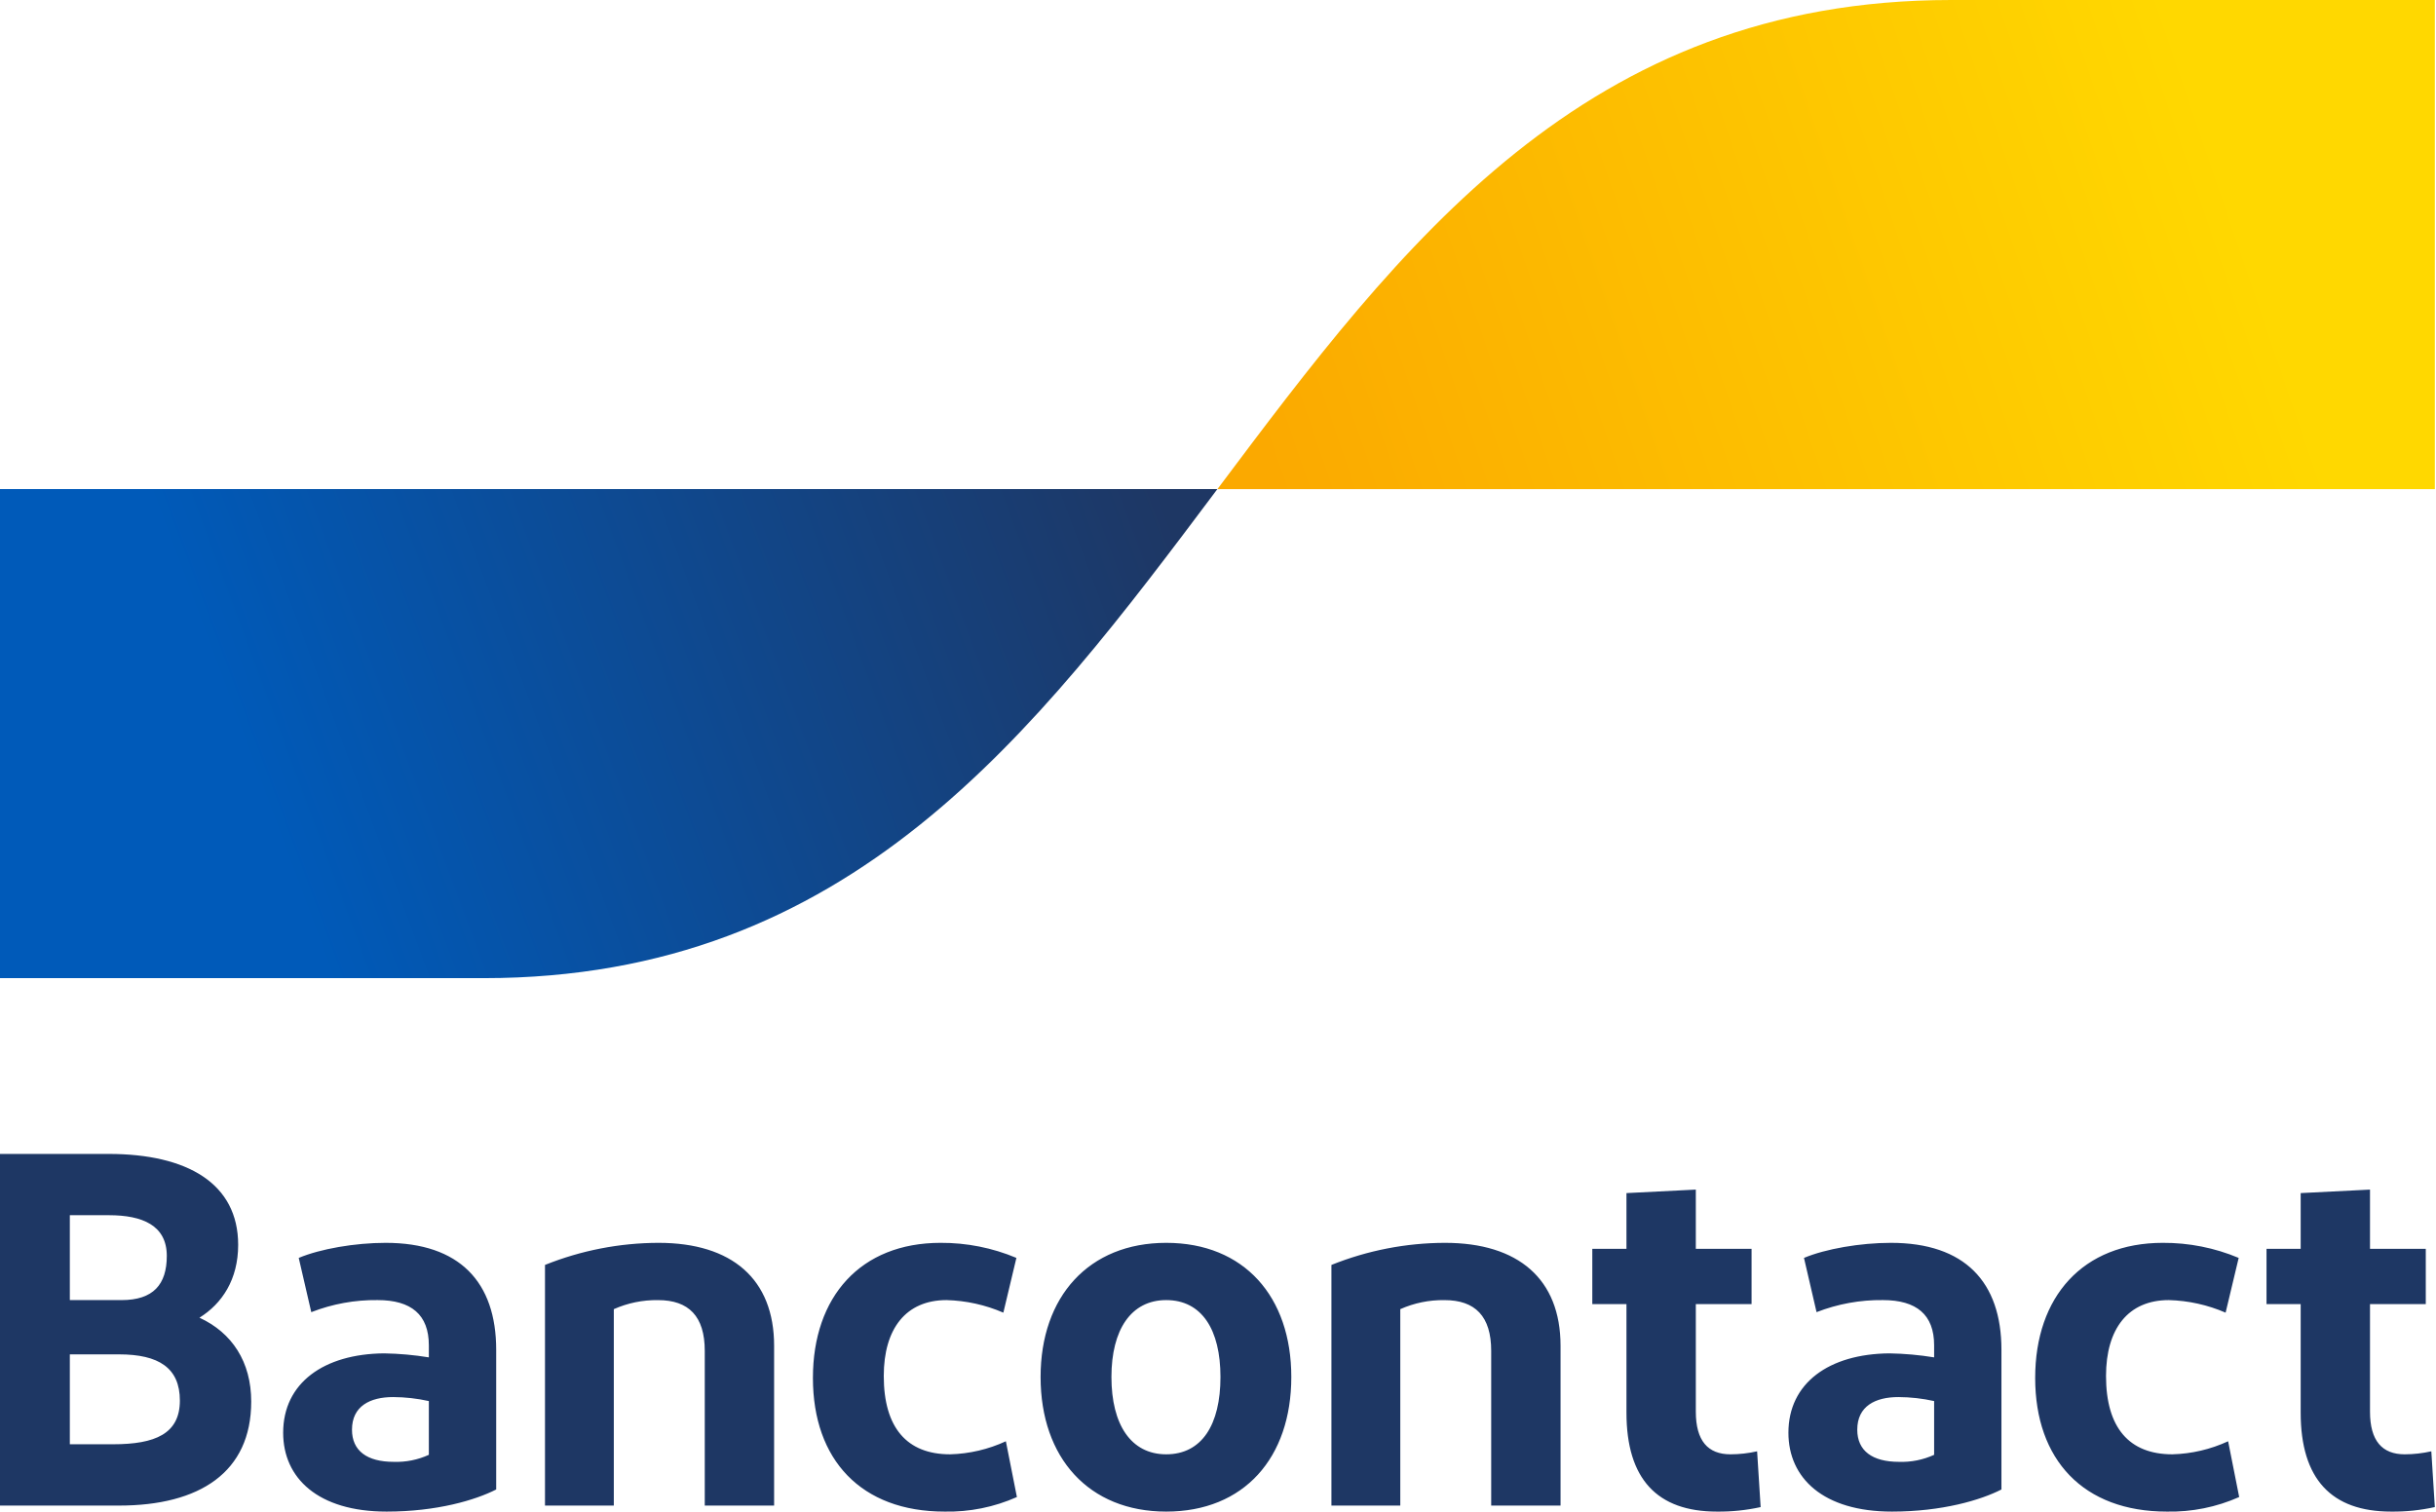 <?xml version="1.0" encoding="UTF-8"?>
<svg xmlns="http://www.w3.org/2000/svg" width="87" height="54" viewBox="0 0 87 54" fill="none">
  <path d="M0 53.78V41.219H3.876C6.693 41.219 8.506 42.277 8.506 44.467C8.506 45.705 7.931 46.566 7.124 47.069C8.29 47.607 8.972 48.648 8.972 50.065C8.972 52.595 7.124 53.78 4.253 53.78L0 53.78ZM2.494 46.44H4.342C5.473 46.44 5.957 45.884 5.957 44.861C5.957 43.767 5.078 43.408 3.894 43.408H2.494V46.44ZM2.494 51.59H4.037C5.545 51.59 6.424 51.214 6.424 50.029C6.424 48.863 5.67 48.379 4.253 48.379H2.494V51.59ZM13.809 53.995C11.351 53.995 10.113 52.793 10.113 51.178C10.113 49.401 11.566 48.361 13.719 48.343C14.254 48.352 14.788 48.4 15.316 48.486V48.055C15.316 46.961 14.688 46.44 13.486 46.44C12.676 46.43 11.872 46.577 11.117 46.871L10.669 44.933C11.44 44.61 12.678 44.395 13.773 44.395C16.411 44.395 17.721 45.794 17.721 48.217V53.205C16.985 53.582 15.603 53.995 13.809 53.995ZM15.316 51.967V50.047C14.898 49.954 14.471 49.906 14.042 49.904C13.217 49.904 12.571 50.227 12.571 51.07C12.571 51.824 13.109 52.218 14.06 52.218C14.493 52.233 14.923 52.147 15.316 51.967ZM19.464 53.78V45.184C20.754 44.666 22.13 44.398 23.52 44.395C26.139 44.395 27.647 45.687 27.647 48.073V53.78H25.17V48.253C25.17 47.015 24.596 46.441 23.502 46.441C22.958 46.433 22.419 46.543 21.922 46.764V53.78L19.464 53.78ZM36.3 44.933L35.834 46.889C35.193 46.611 34.505 46.459 33.806 46.44C32.353 46.44 31.563 47.463 31.563 49.15C31.563 50.998 32.389 51.949 33.932 51.949C34.621 51.931 35.298 51.772 35.924 51.483L36.318 53.475C35.506 53.836 34.624 54.014 33.734 53.995C30.756 53.995 29.033 52.147 29.033 49.222C29.033 46.315 30.738 44.395 33.591 44.395C34.521 44.39 35.443 44.573 36.3 44.933ZM41.65 53.995C38.887 53.995 37.164 52.075 37.164 49.186C37.164 46.315 38.887 44.395 41.65 44.395C44.431 44.395 46.118 46.315 46.118 49.186C46.118 52.075 44.431 53.995 41.65 53.995ZM41.65 51.949C42.924 51.949 43.588 50.891 43.588 49.186C43.588 47.499 42.924 46.44 41.65 46.44C40.394 46.44 39.694 47.499 39.694 49.186C39.694 50.891 40.394 51.949 41.65 51.949ZM47.551 53.78V45.184C48.841 44.666 50.217 44.398 51.607 44.395C54.226 44.395 55.734 45.687 55.734 48.073V53.78H53.257V48.253C53.257 47.015 52.683 46.441 51.589 46.441C51.045 46.433 50.506 46.543 50.01 46.764V53.78L47.551 53.78ZM61.318 53.995C59.183 53.995 58.088 52.829 58.088 50.46V46.584H56.868V44.61H58.088V42.618L60.565 42.493V44.61H62.556V46.584H60.565V50.424C60.565 51.465 60.995 51.949 61.803 51.949C62.123 51.949 62.442 51.912 62.754 51.842L62.88 53.834C62.367 53.947 61.843 54.001 61.318 53.995ZM67.569 53.995C65.11 53.995 63.872 52.793 63.872 51.178C63.872 49.401 65.326 48.361 67.479 48.343C68.014 48.352 68.548 48.4 69.076 48.486V48.055C69.076 46.961 68.448 46.44 67.246 46.44C66.436 46.43 65.632 46.577 64.877 46.871L64.428 44.933C65.2 44.61 66.438 44.395 67.533 44.395C70.171 44.395 71.48 45.794 71.48 48.217V53.205C70.745 53.582 69.363 53.995 67.569 53.995ZM69.076 51.967V50.047C68.658 49.954 68.231 49.906 67.802 49.904C66.977 49.904 66.331 50.227 66.331 51.07C66.331 51.824 66.869 52.218 67.82 52.218C68.252 52.233 68.682 52.147 69.076 51.967ZM79.953 44.933L79.486 46.889C78.845 46.611 78.157 46.459 77.459 46.44C76.005 46.44 75.215 47.463 75.215 49.15C75.215 50.998 76.041 51.949 77.584 51.949C78.273 51.931 78.95 51.772 79.576 51.483L79.971 53.475C79.158 53.836 78.276 54.014 77.387 53.995C74.408 53.995 72.685 52.147 72.685 49.222C72.685 46.315 74.39 44.395 77.243 44.395C78.173 44.39 79.095 44.573 79.953 44.933ZM85.397 53.995C83.262 53.995 82.167 52.829 82.167 50.46V46.584H80.947V44.61H82.167V42.618L84.643 42.493V44.61H86.635V46.584H84.643V50.424C84.643 51.465 85.074 51.949 85.882 51.949C86.202 51.949 86.52 51.912 86.833 51.842L86.958 53.834C86.446 53.947 85.922 54.001 85.397 53.995Z" fill="#1E3764"></path>
  <path d="M17.273 34.94C30.376 34.94 36.928 26.204 43.479 17.469H0V34.94H17.273Z" fill="url(#paint0_linear_2140_6516)"></path>
  <path d="M69.686 0C56.583 0 50.031 8.736 43.48 17.471H86.959V0H69.686Z" fill="url(#paint1_linear_2140_6516)"></path>
  <defs>
    <linearGradient id="paint0_linear_2140_6516" x1="8.794" y1="27.011" x2="40.601" y2="15.197" gradientUnits="userSpaceOnUse">
      <stop stop-color="#005AB9"></stop>
      <stop offset="1" stop-color="#1E3764"></stop>
    </linearGradient>
    <linearGradient id="paint1_linear_2140_6516" x1="46.112" y1="18.986" x2="79.884" y2="7.464" gradientUnits="userSpaceOnUse">
      <stop stop-color="#FBA900"></stop>
      <stop offset="1" stop-color="#FFD800"></stop>
    </linearGradient>
  </defs>
</svg>
